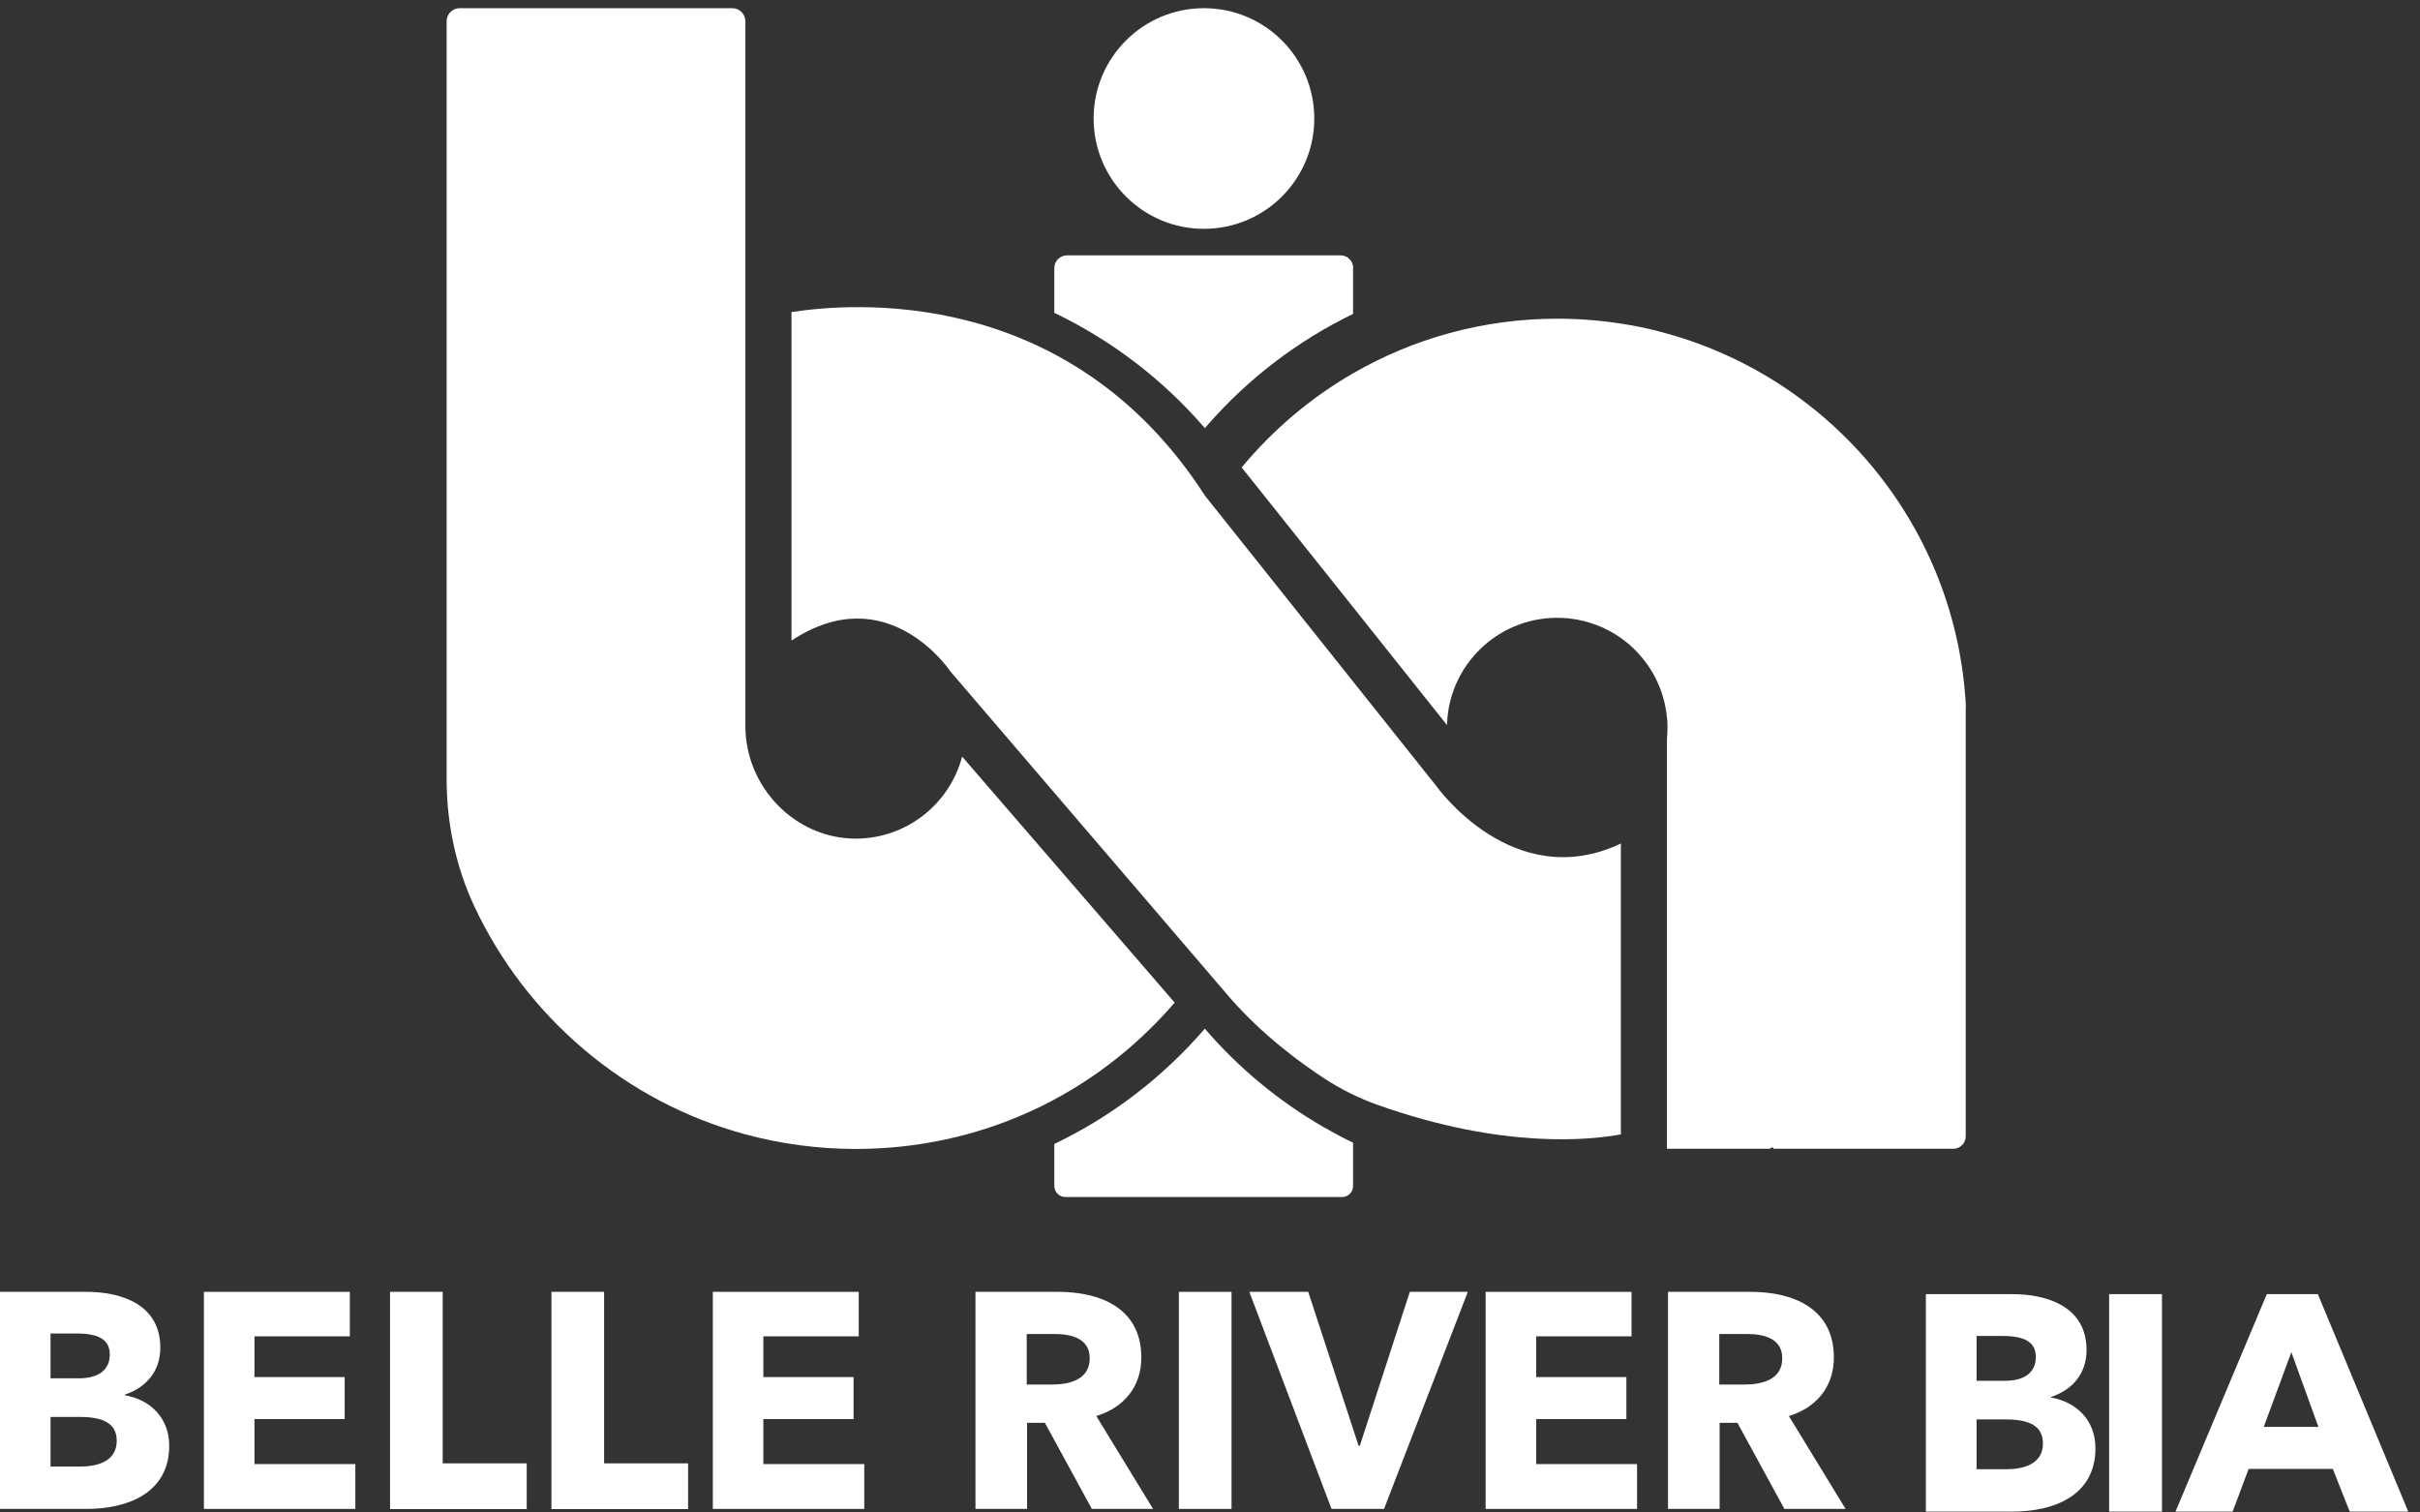 <svg width="136" height="85" viewBox="0 0 136 85" fill="none" xmlns="http://www.w3.org/2000/svg">
<rect x="0" y="0" width="136" height="85" fill="#333333" stroke="none"/>
<g clip-path="url(#clip0_35_8670)">
<path d="M67.66 12.86C71.084 12.86 73.86 10.084 73.86 6.66C73.86 3.236 71.084 0.46 67.66 0.46C64.236 0.46 61.46 3.236 61.46 6.66C61.46 10.084 64.236 12.86 67.66 12.86Z" fill="white"/>
<path d="M76.04 15.06V17.64C72.91 19.16 70.13 21.29 67.86 23.89C67.81 23.95 67.76 24 67.71 24.06C65.38 21.35 62.5 19.14 59.25 17.58V15.07C59.25 14.67 59.57 14.35 59.97 14.35H75.33C75.73 14.35 76.05 14.67 76.05 15.07L76.04 15.06Z" fill="white"/>
<path d="M76.04 64.23V66.66C76.04 67 75.76 67.27 75.43 67.27H59.87C59.53 67.27 59.25 66.99 59.25 66.65V64.29C62.51 62.73 65.38 60.51 67.71 57.81C69.6 60.01 71.85 61.88 74.38 63.34C74.92 63.65 75.48 63.95 76.04 64.22V64.23Z" fill="white"/>
<path d="M66.02 56.34C61.45 61.65 55 64.57 48.09 64.57C45.95 64.57 43.87 64.28 41.89 63.75C35.13 61.92 29.57 57.16 26.65 50.92C25.61 48.69 25.1 46.25 25.1 43.79V1.19C25.1 0.79 25.43 0.46 25.83 0.46H41.15C41.56 0.46 41.89 0.79 41.89 1.2V40.81C41.89 44.23 44.69 47.14 48.11 47.13C50.97 47.12 53.37 45.17 54.07 42.52L66.01 56.34H66.02Z" fill="white"/>
<path d="M110.47 39.75V63.86C110.47 64.25 110.16 64.56 109.77 64.56H99.69L99.61 64.47C99.55 64.5 99.49 64.53 99.44 64.56H93.68V41.51C93.7 41.32 93.71 41.12 93.71 40.92C93.71 40.72 93.71 40.53 93.68 40.33C93.53 38.73 92.78 37.32 91.65 36.3C90.55 35.32 89.1 34.72 87.51 34.72C84.14 34.72 81.4 37.41 81.32 40.75L76.04 34.12L69.78 26.27C71.53 24.16 73.65 22.36 76.04 20.98C79.42 19.03 83.34 17.91 87.52 17.91C88.93 17.91 90.31 18.04 91.66 18.28C92.35 18.4 93.03 18.56 93.69 18.75C103.03 21.34 109.97 29.68 110.48 39.71L110.47 39.75Z" fill="white"/>
<path d="M113.1 84.95H108.23V72.73H113.1C115 72.73 117.26 73.4 117.26 75.87C117.26 77.22 116.45 78.11 115.26 78.51V78.54C116.66 78.78 117.76 79.78 117.76 81.39C117.76 84.05 115.43 84.95 113.1 84.95ZM112.53 75.08H111.08V77.6H112.67C113.77 77.6 114.41 77.13 114.41 76.27C114.41 75.41 113.77 75.08 112.53 75.08ZM112.72 79.77H111.08V82.57H112.74C113.67 82.57 114.81 82.31 114.81 81.12C114.81 80.1 113.98 79.77 112.72 79.77Z" fill="white"/>
<path d="M118.53 84.95V72.73H121.5V84.95H118.53Z" fill="white"/>
<path d="M132.05 84.95L131.1 82.55H126.37L125.47 84.95H122.26L127.39 72.73H130.26L135.34 84.95H132.06H132.05ZM128.77 75.99L127.22 80.19H130.29L128.77 75.99Z" fill="white"/>
<path d="M4.86 84.8H0V72.6H4.86C6.76 72.6 9.01 73.27 9.01 75.74C9.01 77.08 8.2 77.98 7.01 78.38V78.41C8.41 78.65 9.51 79.65 9.51 81.25C9.51 83.9 7.18 84.8 4.86 84.8ZM4.29 74.94H2.84V77.46H4.43C5.53 77.46 6.17 76.99 6.17 76.13C6.17 75.27 5.53 74.94 4.29 74.94ZM4.48 79.63H2.84V82.42H4.49C5.42 82.42 6.56 82.16 6.56 80.97C6.56 79.95 5.73 79.63 4.47 79.63H4.48Z" fill="white"/>
<path d="M11.46 84.8V72.6H19.66V75.1H14.3V77.39H19.37V79.75H14.3V82.28H19.97V84.8H11.45H11.46Z" fill="white"/>
<path d="M21.92 84.8V72.6H24.88V82.24H29.6V84.81H21.91L21.92 84.8Z" fill="white"/>
<path d="M30.99 84.8V72.6H33.95V82.24H38.67V84.81H30.98L30.99 84.8Z" fill="white"/>
<path d="M40.06 84.8V72.6H48.26V75.1H42.9V77.39H47.97V79.75H42.9V82.28H48.57V84.8H40.05H40.06Z" fill="white"/>
<path d="M61.36 84.8L58.72 79.96H57.72V84.8H54.82V72.6H59.47C61.81 72.6 64.14 73.5 64.14 76.29C64.14 77.93 63.17 79.1 61.61 79.58L64.8 84.8H61.35H61.36ZM59.27 74.97H57.7V77.81H59.1C60.05 77.81 61.24 77.57 61.24 76.33C61.24 75.19 60.15 74.97 59.28 74.97H59.27Z" fill="white"/>
<path d="M66.25 84.8V72.6H69.21V84.8H66.25Z" fill="white"/>
<path d="M77.78 84.8H74.83L70.21 72.6H73.52L76.35 81.25H76.42L79.23 72.6H82.49L77.78 84.8Z" fill="white"/>
<path d="M83.49 84.8V72.6H91.69V75.1H86.33V77.39H91.4V79.75H86.33V82.28H92V84.8H83.48H83.49Z" fill="white"/>
<path d="M100.28 84.8L97.64 79.96H96.64V84.8H93.74V72.6H98.39C100.73 72.6 103.06 73.5 103.06 76.29C103.06 77.93 102.09 79.1 100.53 79.58L103.72 84.8H100.27H100.28ZM98.19 74.97H96.62V77.81H98.02C98.97 77.81 100.16 77.57 100.16 76.33C100.16 75.19 99.07 74.97 98.2 74.97H98.19Z" fill="white"/>
<path d="M91.08 47.41C85.04 50.26 80.74 44.2 80.74 44.2L67.72 27.86C60.06 15.97 47.79 17.02 44.48 17.54V36C49.88 32.43 53.4 37.72 53.4 37.72L69.16 56.12C70.98 58.19 73.06 59.72 74.46 60.63C75.38 61.23 76.37 61.72 77.41 62.09C84.55 64.63 89.49 64.05 91.09 63.75V47.39L91.08 47.41Z" fill="white"/>
</g>
<defs>
<clipPath id="clip0_35_8670">
<rect width="135.33" height="84.49" fill="white" transform="translate(0 0.46)"/>
</clipPath>
</defs>
</svg>
